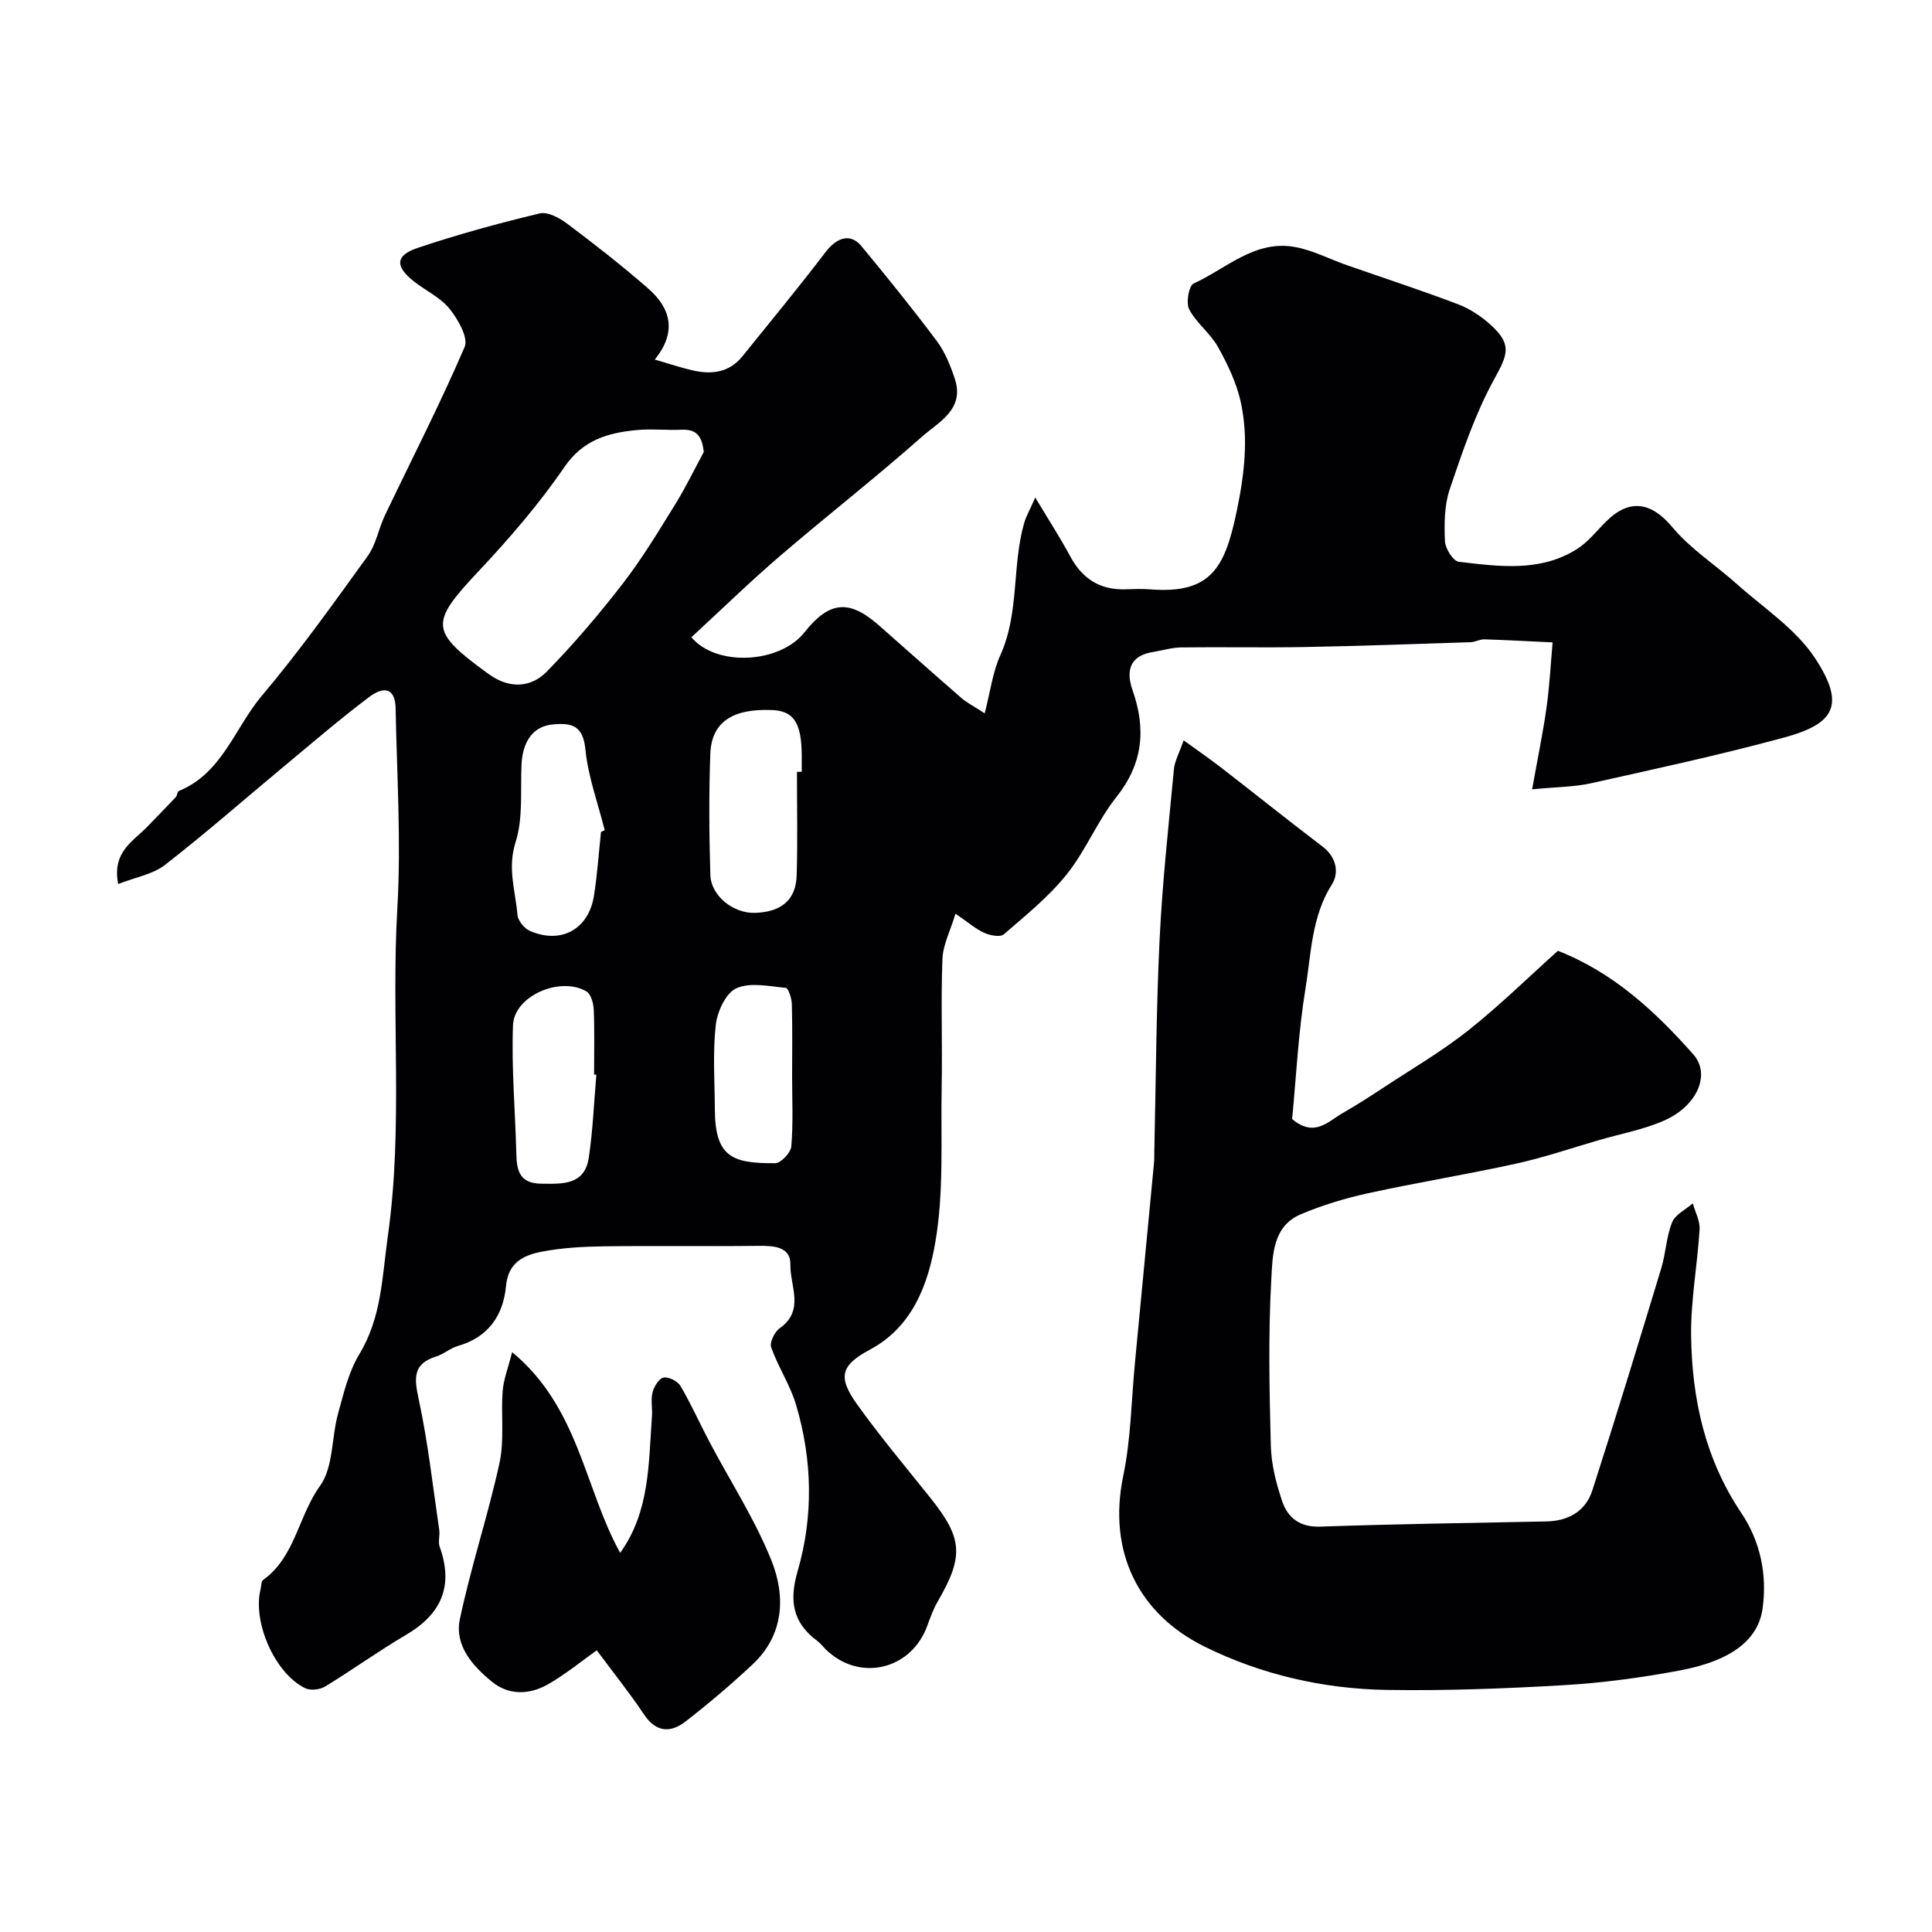 <svg enable-background="new 0 0 400 400" viewBox="0 0 400 400" xmlns="http://www.w3.org/2000/svg"><g fill="#010103"><path d="m135.56 74.44c3.14.91 5.45 1.7 7.82 2.24 3.94.91 7.6.47 10.33-2.91 5.76-7.14 11.61-14.23 17.17-21.52 2.39-3.14 5.21-4.03 7.48-1.28 5.32 6.44 10.59 12.94 15.59 19.63 1.71 2.29 2.85 5.13 3.75 7.88 2.06 6.32-3.42 8.92-6.87 11.98-9.58 8.48-19.7 16.37-29.41 24.71-6.27 5.39-12.21 11.18-18.27 16.76 5.15 6.18 18.3 5.42 23.36-.96 5.19-6.55 9.29-6.94 15.5-1.46 5.69 5.01 11.35 10.06 17.07 15.03 1.06.92 2.35 1.56 4.79 3.15 1.18-4.54 1.65-8.53 3.23-12.02 3.97-8.75 2.39-18.39 4.92-27.31.42-1.48 1.22-2.85 2.32-5.35 2.81 4.69 5.19 8.36 7.25 12.19 2.51 4.68 6.23 7 11.54 6.81 1.66-.06 3.34-.12 5 .01 12.84 1.02 15.55-4.76 17.97-16.43 1.55-7.49 2.42-14.94.78-22.37-.88-3.97-2.72-7.82-4.72-11.4-1.57-2.82-4.45-4.92-5.95-7.77-.7-1.33-.08-4.89.91-5.34 6.73-3.09 12.64-9.01 20.83-7.6 3.77.65 7.33 2.54 11 3.82 7.67 2.68 15.4 5.2 22.99 8.09 2.5.96 4.91 2.59 6.89 4.42 4.28 3.97 3.27 6.07.54 11.04-3.93 7.16-6.6 15.07-9.23 22.85-1.12 3.33-1.13 7.16-.98 10.73.07 1.52 1.71 4.12 2.87 4.25 8.28.97 16.76 2.18 24.38-2.58 2.35-1.46 4.15-3.81 6.16-5.8 4.9-4.84 9.41-3.9 13.71 1.26 3.73 4.47 8.87 7.75 13.27 11.69 5.55 4.97 12.2 9.28 16.19 15.32 6.48 9.81 4.04 13.68-6.4 16.51-13.18 3.58-26.56 6.47-39.9 9.45-3.48.78-7.13.76-12.23 1.26 1.12-6.28 2.23-11.6 2.99-16.98.63-4.45.85-8.96 1.25-13.44-4.71-.22-9.41-.48-14.12-.63-.95-.03-1.91.56-2.87.59-11.43.37-22.87.79-34.3 1-8.53.16-17.07-.03-25.6.08-1.92.02-3.83.62-5.76.93-4.91.77-5.73 3.88-4.31 7.95 2.81 8.01 2.17 15.17-3.36 22.11-3.93 4.94-6.34 11.09-10.29 16.01-3.72 4.64-8.47 8.48-13.01 12.4-.74.64-2.84.24-4.04-.3-1.75-.78-3.25-2.11-5.96-3.97-1.06 3.51-2.6 6.43-2.71 9.4-.34 8.82.01 17.66-.16 26.49-.2 10.77.5 21.73-1.33 32.24-1.48 8.52-4.65 17.38-13.49 22.11-6.02 3.23-6.78 5.62-2.72 11.3 4.76 6.66 10.04 12.94 15.15 19.34 6.78 8.47 7.03 12.12 1.52 21.62-.89 1.54-1.49 3.26-2.11 4.94-3.36 9.18-14.1 11.67-21.03 4.86-.59-.58-1.11-1.27-1.77-1.76-5.07-3.75-5.81-8.32-4.06-14.34 3.33-11.44 3.08-23.12-.31-34.54-1.22-4.1-3.71-7.82-5.15-11.88-.36-1.02.73-3.22 1.79-3.97 5.23-3.69 2.08-8.81 2.19-13.16.09-3.73-3.46-3.92-6.66-3.88-10.66.13-21.33-.05-32 .1-4.27.06-8.6.3-12.78 1.1-3.72.71-6.98 2.18-7.44 7.13-.56 6.06-3.67 10.62-9.99 12.41-1.55.44-2.86 1.67-4.41 2.15-4.92 1.51-4.62 4.47-3.68 8.83 1.93 8.92 2.93 18.05 4.26 27.1.17 1.14-.28 2.44.09 3.48 2.91 8.11.38 13.93-6.95 18.23-5.72 3.36-11.12 7.27-16.8 10.72-1.08.66-3.05.86-4.13.32-6.29-3.1-10.91-13.73-9.19-20.52.16-.63.09-1.56.48-1.85 6.69-4.77 7.31-13.26 11.81-19.49 2.79-3.85 2.36-9.94 3.73-14.93 1.16-4.21 2.19-8.67 4.41-12.34 4.64-7.67 4.71-15.96 5.91-24.47 3.21-22.68.65-45.37 1.97-68.02.8-13.69-.11-27.49-.36-41.23-.07-3.89-2.11-4.89-5.52-2.32-6.02 4.54-11.75 9.47-17.56 14.3-8.21 6.82-16.24 13.88-24.67 20.43-2.51 1.95-6.07 2.54-9.69 3.96-1.32-6.7 3.15-8.86 6.05-11.89 1.95-2.03 3.94-4.04 5.86-6.09.32-.34.32-1.15.66-1.29 9-3.69 11.56-13.07 17.17-19.71 7.79-9.23 14.83-19.11 21.91-28.92 1.75-2.42 2.26-5.69 3.58-8.45 5.54-11.6 11.43-23.05 16.5-34.85.81-1.89-1.36-5.7-3.1-7.87-1.87-2.34-4.9-3.74-7.34-5.65-3.97-3.09-3.97-5.4.65-6.96 8.3-2.8 16.78-5.11 25.3-7.16 1.66-.4 4.11.91 5.69 2.1 5.69 4.27 11.32 8.66 16.68 13.34 4.8 4.11 6.14 9.09 1.48 14.81zm10.15 19.13c-.37-3.31-1.51-4.74-4.62-4.6-3.15.14-6.34-.23-9.47.09-5.85.59-10.93 2.04-14.76 7.63-5.25 7.67-11.41 14.8-17.79 21.59-10.06 10.72-10.13 12.35 1.79 21.05.27.19.54.38.81.56 4.06 2.73 8.36 2.4 11.51-.82 5.61-5.73 10.84-11.88 15.75-18.23 3.97-5.13 7.35-10.74 10.77-16.27 2.21-3.54 4.03-7.32 6.01-11zm19.29 66.23c.33 0 .66-.01.99-.01 0-1.16.01-2.33 0-3.49-.05-6.64-1.67-9.11-6.11-9.29-8.25-.35-12.58 2.5-12.82 9.11-.3 8.33-.24 16.69.01 25.02.13 4.35 4.78 7.99 9.21 7.86 5.47-.16 8.51-2.67 8.66-7.76.22-7.14.06-14.3.06-21.44zm-40.57 12.44c.26-.12.51-.24.77-.36-1.4-5.57-3.44-11.09-4-16.74-.49-5.01-2.91-5.52-6.8-5.15-3.9.37-6.19 3.36-6.42 8.28-.26 5.4.36 11.12-1.24 16.11-1.72 5.38-.02 10.09.4 15.06.1 1.18 1.4 2.78 2.54 3.28 6.48 2.84 12.2-.31 13.3-7.31.69-4.35.98-8.77 1.45-13.17zm-.96 50.27c-.16-.01-.32-.03-.47-.04 0-4.48.11-8.96-.07-13.43-.05-1.32-.59-3.24-1.53-3.79-5.47-3.17-14.96.95-15.19 7.01-.34 8.86.48 17.76.69 26.65.08 3.54.75 6.11 5.14 6.16 4.45.05 9.01.34 9.87-5.43.84-5.67 1.07-11.42 1.56-17.13zm40.53.37c0-5 .08-9.99-.06-14.99-.03-1.18-.71-3.31-1.25-3.36-3.44-.33-7.38-1.21-10.25.09-2.18.99-3.94 4.84-4.25 7.61-.64 5.76-.22 11.64-.19 17.46.06 9.92 3.64 11.19 12.5 11.14 1.17-.01 3.22-2.18 3.33-3.47.41-4.8.17-9.65.17-14.48z"/><path d="m245.06 153.28c3.19 2.31 5.57 3.95 7.86 5.72 6.98 5.41 13.88 10.94 20.91 16.28 2.88 2.19 3.44 5.43 1.95 7.78-4.26 6.71-4.3 14.35-5.5 21.65-1.48 9.06-1.92 18.3-2.76 26.98 4.64 3.88 7.44.49 10.47-1.24 2.94-1.69 5.79-3.52 8.62-5.39 5.85-3.85 11.93-7.4 17.4-11.74 6.44-5.11 12.34-10.91 18.54-16.47 11.55 4.54 20.18 12.59 28.03 21.45 3.64 4.11.84 10.6-5.88 13.63-4.24 1.91-8.96 2.76-13.46 4.06-5.78 1.68-11.49 3.64-17.35 4.93-10.18 2.24-20.48 3.9-30.66 6.13-4.74 1.04-9.47 2.47-13.93 4.36-5.84 2.47-5.82 8.59-6.09 13.43-.64 11.46-.4 22.99-.1 34.48.1 3.85 1.1 7.79 2.34 11.46 1.17 3.46 3.65 5.44 7.89 5.29 15.59-.54 31.19-.76 46.79-1.07 4.59-.09 8.15-2.11 9.54-6.41 4.94-15.3 9.62-30.68 14.29-46.06.94-3.1 1.03-6.49 2.23-9.46.65-1.62 2.81-2.64 4.29-3.92.5 1.8 1.51 3.63 1.4 5.4-.45 7.37-1.85 14.73-1.75 22.08.18 13.03 2.9 25.47 10.4 36.63 3.92 5.84 5.38 12.73 4.39 19.8-.85 6.07-5.89 10.69-17.17 12.8-7.87 1.47-15.87 2.56-23.86 3.03-12.24.72-24.52 1.18-36.77.99-13.17-.21-26.05-3.18-37.8-9-13.53-6.71-20.05-19.52-16.76-35.34 1.6-7.67 1.67-15.67 2.43-23.52 1.32-13.73 2.63-27.46 3.93-41.19.08-.83.05-1.66.07-2.5.33-14.6.39-29.21 1.09-43.79.57-11.79 1.86-23.55 2.97-35.31.17-1.67 1.09-3.29 2.01-5.95z"/><path d="m106.03 279.95c13.85 11.45 14.95 28.16 22.37 41.55 6.16-8.56 5.87-18.53 6.58-28.25.12-1.66-.27-3.4.12-4.97.3-1.19 1.32-2.88 2.27-3.06 1.06-.2 2.93.73 3.51 1.72 2.22 3.78 4.01 7.8 6.06 11.68 4.31 8.16 9.4 16 12.8 24.52 2.93 7.36 2.59 15.32-3.88 21.41-4.43 4.16-9.09 8.11-13.89 11.84-3.11 2.42-6.12 2.34-8.65-1.45-3.07-4.6-6.55-8.92-9.77-13.26-3.17 2.25-6.45 4.95-10.08 7.03-3.79 2.17-8.07 2.36-11.6-.51-4.03-3.27-7.8-7.53-6.66-12.96 2.29-10.88 5.84-21.5 8.21-32.37 1.04-4.78.27-9.92.65-14.88.19-2.4 1.13-4.75 1.96-8.04z"/></g></svg>